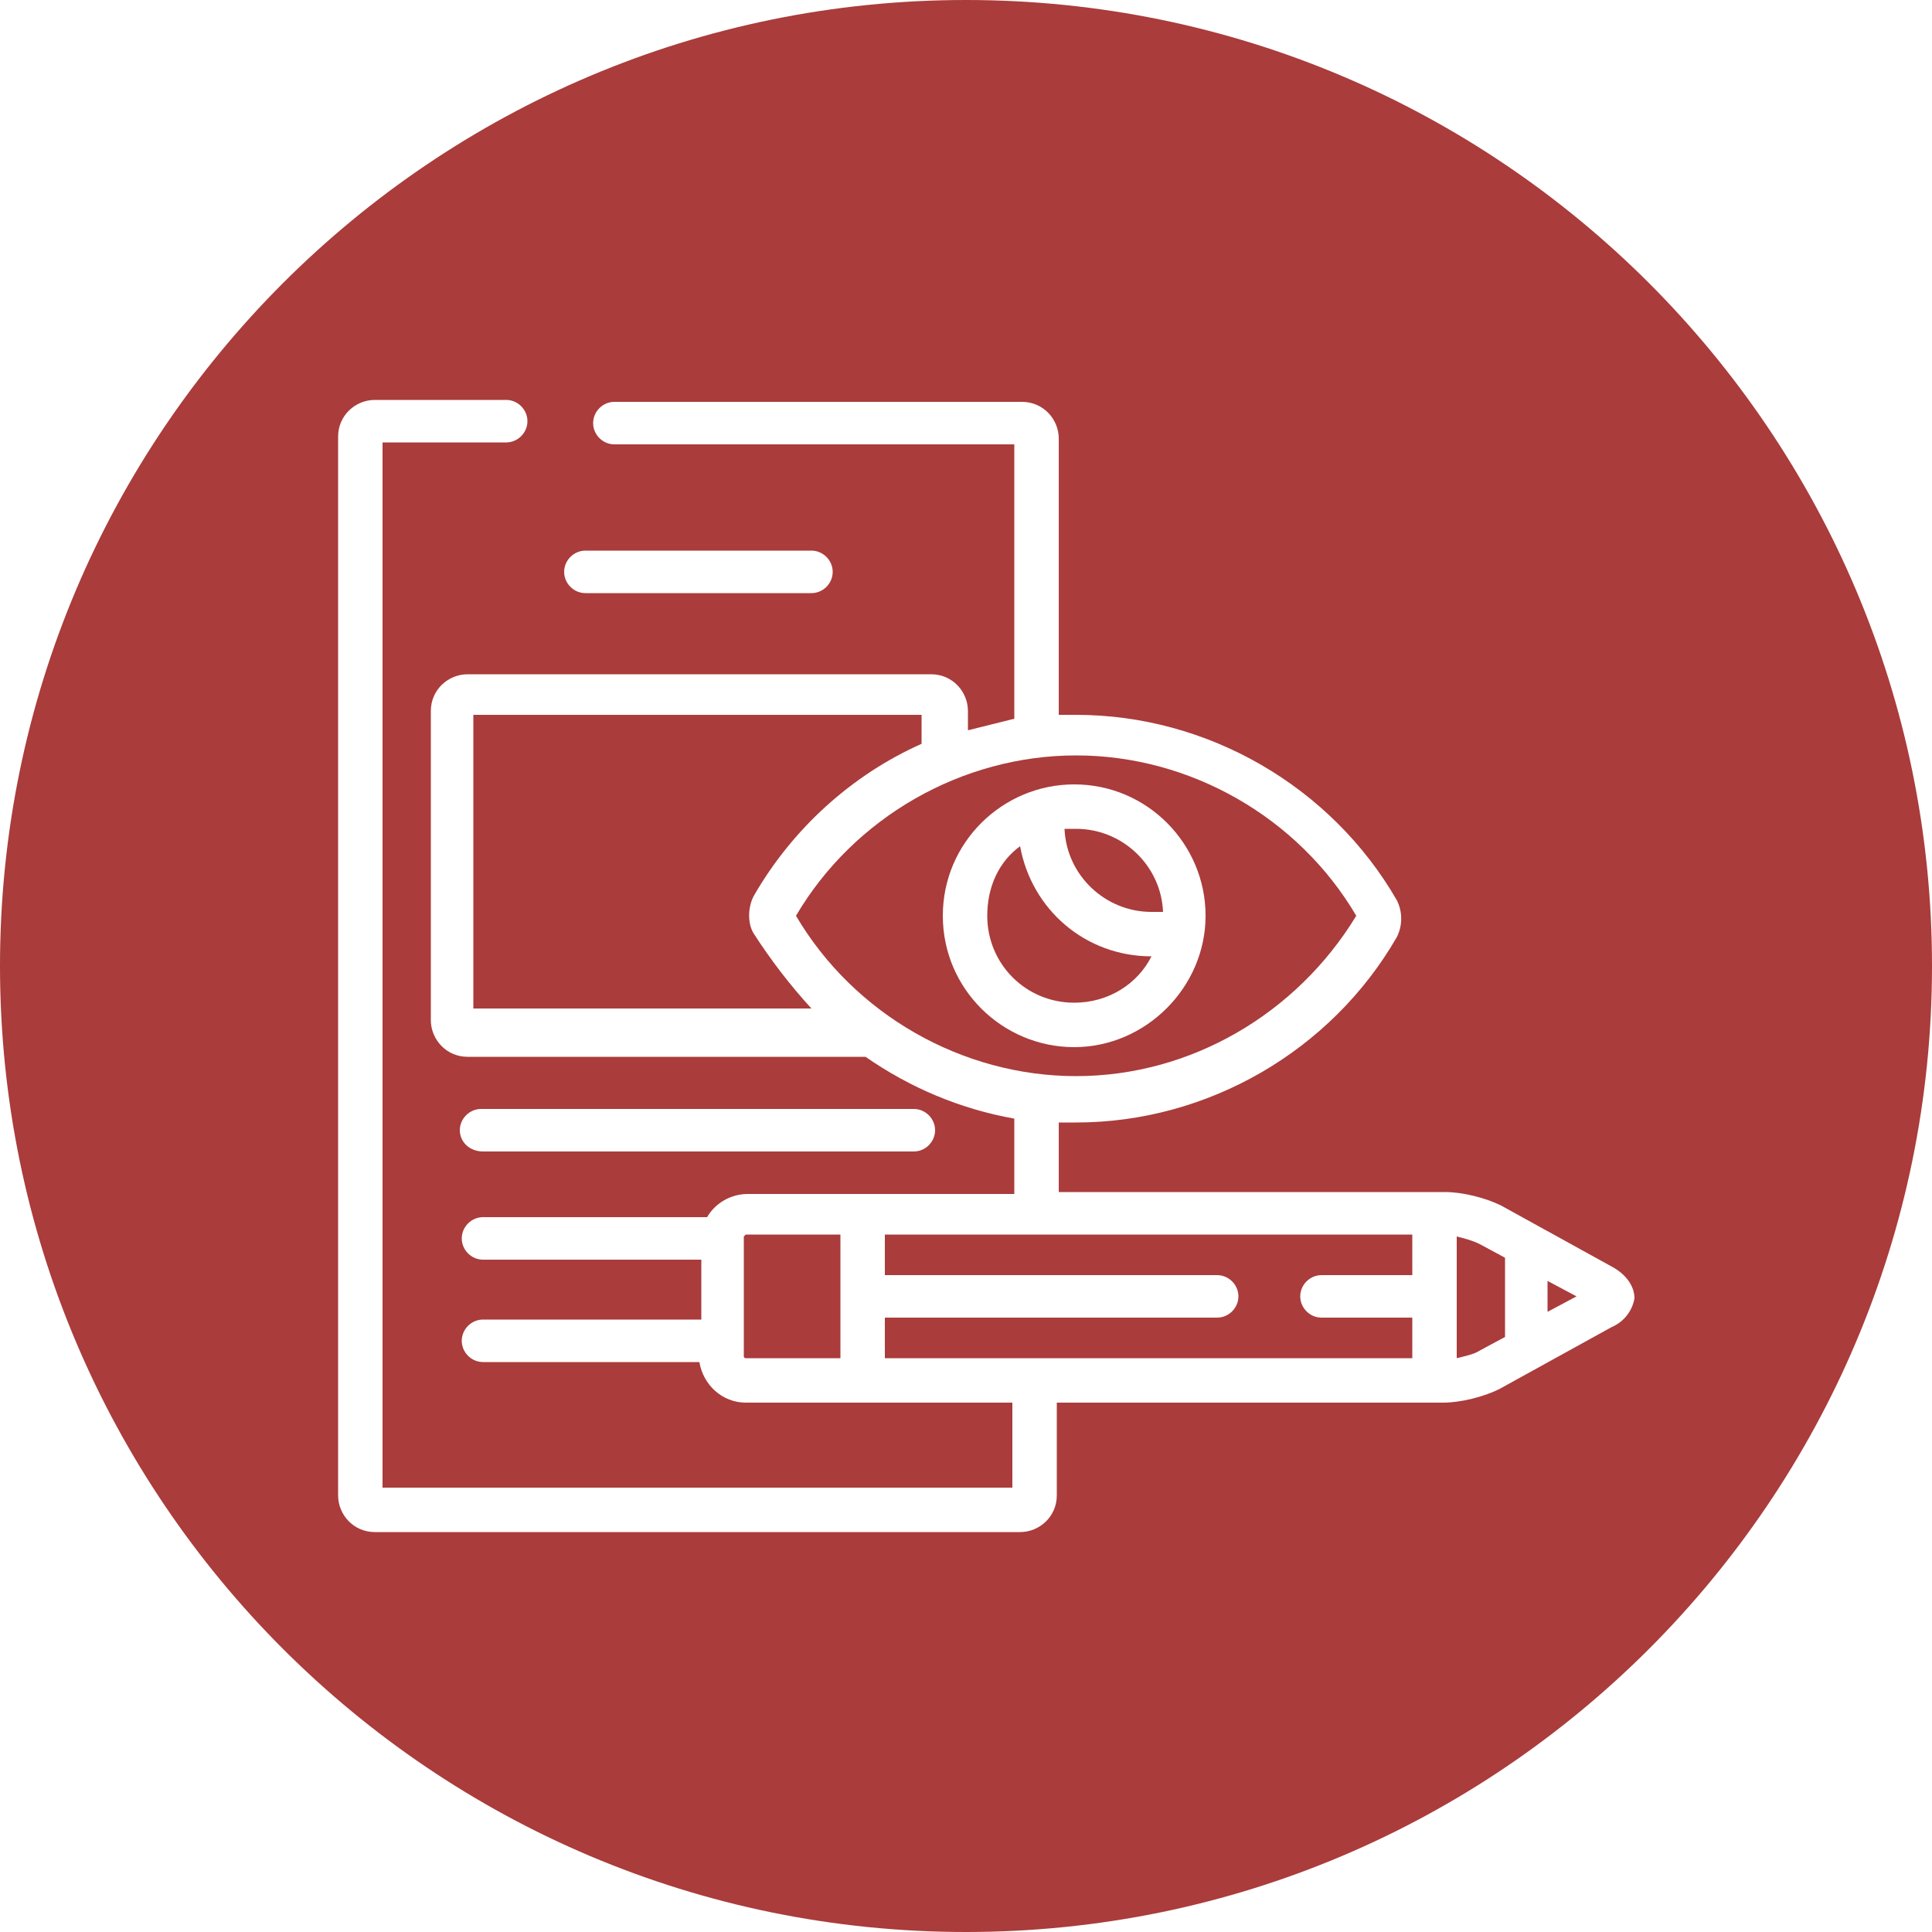 <?xml version="1.0" encoding="utf-8"?>
<!-- Generator: Adobe Illustrator 16.0.0, SVG Export Plug-In . SVG Version: 6.00 Build 0)  -->
<!DOCTYPE svg PUBLIC "-//W3C//DTD SVG 1.1//EN" "http://www.w3.org/Graphics/SVG/1.1/DTD/svg11.dtd">
<svg version="1.1" id="Layer_1" xmlns="http://www.w3.org/2000/svg" xmlns:xlink="http://www.w3.org/1999/xlink" x="0px" y="0px"
	 width="80px" height="80px" viewBox="0 0 80 80" enable-background="new 0 0 80 80" xml:space="preserve">
<g>
	<path fill="#AA3C3B" d="M56.16,37.92c-2.4-4.08-6.88-6.64-11.6-6.64c-4.72,0-9.2,2.56-11.6,6.64c2.4,4.08,6.88,6.64,11.6,6.64
		C49.28,44.56,53.68,42,56.16,37.92z M39.04,37.92c0-3.04,2.48-5.44,5.44-5.44c3.04,0,5.44,2.48,5.44,5.44s-2.48,5.44-5.44,5.44
		S39.04,40.96,39.04,37.92z"/>
	<path fill="#AA3C3B" d="M36.64,52.8H50.4c0.48,0,0.88,0.4,0.88,0.88c0,0.479-0.4,0.88-0.88,0.88H36.64v1.68h21.84v-1.68h-3.76
		c-0.48,0-0.88-0.4-0.88-0.88c0-0.48,0.4-0.88,0.88-0.88h3.76v-1.68H36.64V52.8z"/>
	<path fill="#AA3C3B" d="M30.8,51.2v4.959c0,0.081,0.08,0.081,0.08,0.081h3.92v-5.12h-3.92L30.8,51.2z"/>
	<path fill="#AA3C3B" d="M47.68,37.76c0.16,0,0.32,0,0.479,0c-0.08-1.92-1.68-3.44-3.6-3.44c-0.16,0-0.32,0-0.48,0
		C44.16,36.24,45.76,37.76,47.68,37.76z"/>
	<path fill="#AA3C3B" d="M47.68,39.6L47.68,39.6c-2.72,0-4.96-1.92-5.44-4.56c-0.88,0.64-1.36,1.68-1.36,2.88c0,2,1.6,3.6,3.6,3.6
		C45.92,41.52,47.12,40.72,47.68,39.6z"/>
	<path fill="#AA3C3B" d="M31.2,37.12c1.6-2.8,4.08-5.04,6.96-6.32v-1.2H19.6v12.16h14c-0.88-0.96-1.68-2-2.4-3.12
		C30.96,38.24,30.96,37.6,31.2,37.12z"/>
	<path fill="#AA3C3B" d="M60.32,51.2v5.04c0.32-0.081,0.72-0.16,0.96-0.32l1.04-0.56v-3.28l-1.04-0.56
		C60.96,51.36,60.64,51.28,60.32,51.2z"/>
	<path fill="#AA3C3B" d="M40,0C17.92,0,0,17.92,0,40s17.92,40,40,40s40-17.92,40-40S62.08,0,40,0z M24.24,22.8h9.36
		c0.48,0,0.88,0.4,0.88,0.88s-0.4,0.88-0.88,0.88h-9.36c-0.479,0-0.88-0.4-0.88-0.88S23.76,22.8,24.24,22.8z M66.72,54.96
		l-4.64,2.56c-0.64,0.32-1.6,0.56-2.32,0.56h-16v3.84c0,0.88-0.72,1.52-1.52,1.52H15.52c-0.88,0-1.52-0.72-1.52-1.52V18.08
		c0-0.88,0.72-1.52,1.52-1.52h5.44c0.48,0,0.88,0.4,0.88,0.88s-0.4,0.88-0.88,0.88h-5.12V61.6h26.08v-3.52H30.88
		c-0.96,0-1.76-0.72-1.92-1.68H20c-0.48,0-0.88-0.4-0.88-0.88s0.4-0.88,0.88-0.88h9.04v-2.48H20c-0.48,0-0.88-0.4-0.88-0.88
		s0.4-0.88,0.88-0.88h9.28c0.32-0.56,0.96-0.96,1.68-0.96H42v-3.12c-2.24-0.4-4.32-1.28-6.16-2.56H19.36
		c-0.88,0-1.52-0.72-1.52-1.52v-12.8c0-0.88,0.72-1.52,1.52-1.52h19.2c0.88,0,1.52,0.72,1.52,1.52v0.8
		c0.64-0.16,1.28-0.32,1.92-0.479V18.4H25.44c-0.48,0-0.88-0.4-0.88-0.88s0.4-0.88,0.88-0.88h16.88c0.88,0,1.521,0.72,1.521,1.52
		V29.6c0.24,0,0.479,0,0.72,0c5.44,0,10.56,2.96,13.28,7.68c0.24,0.48,0.24,1.04,0,1.52c-2.72,4.72-7.84,7.68-13.28,7.68
		c-0.24,0-0.48,0-0.72,0v2.88h16c0.72,0,1.68,0.24,2.319,0.56l4.64,2.56c0.56,0.32,0.88,0.8,0.88,1.28
		C67.6,54.24,67.28,54.72,66.72,54.96z M19.04,46.8c0-0.48,0.4-0.88,0.88-0.88h17.92c0.48,0,0.88,0.4,0.88,0.88s-0.4,0.88-0.88,0.88
		H20C19.44,47.68,19.04,47.28,19.04,46.8z"/>
	<polygon fill="#AA3C3B" points="64.08,54.32 65.28,53.68 64.08,53.04 	"/>
</g>
</svg>
